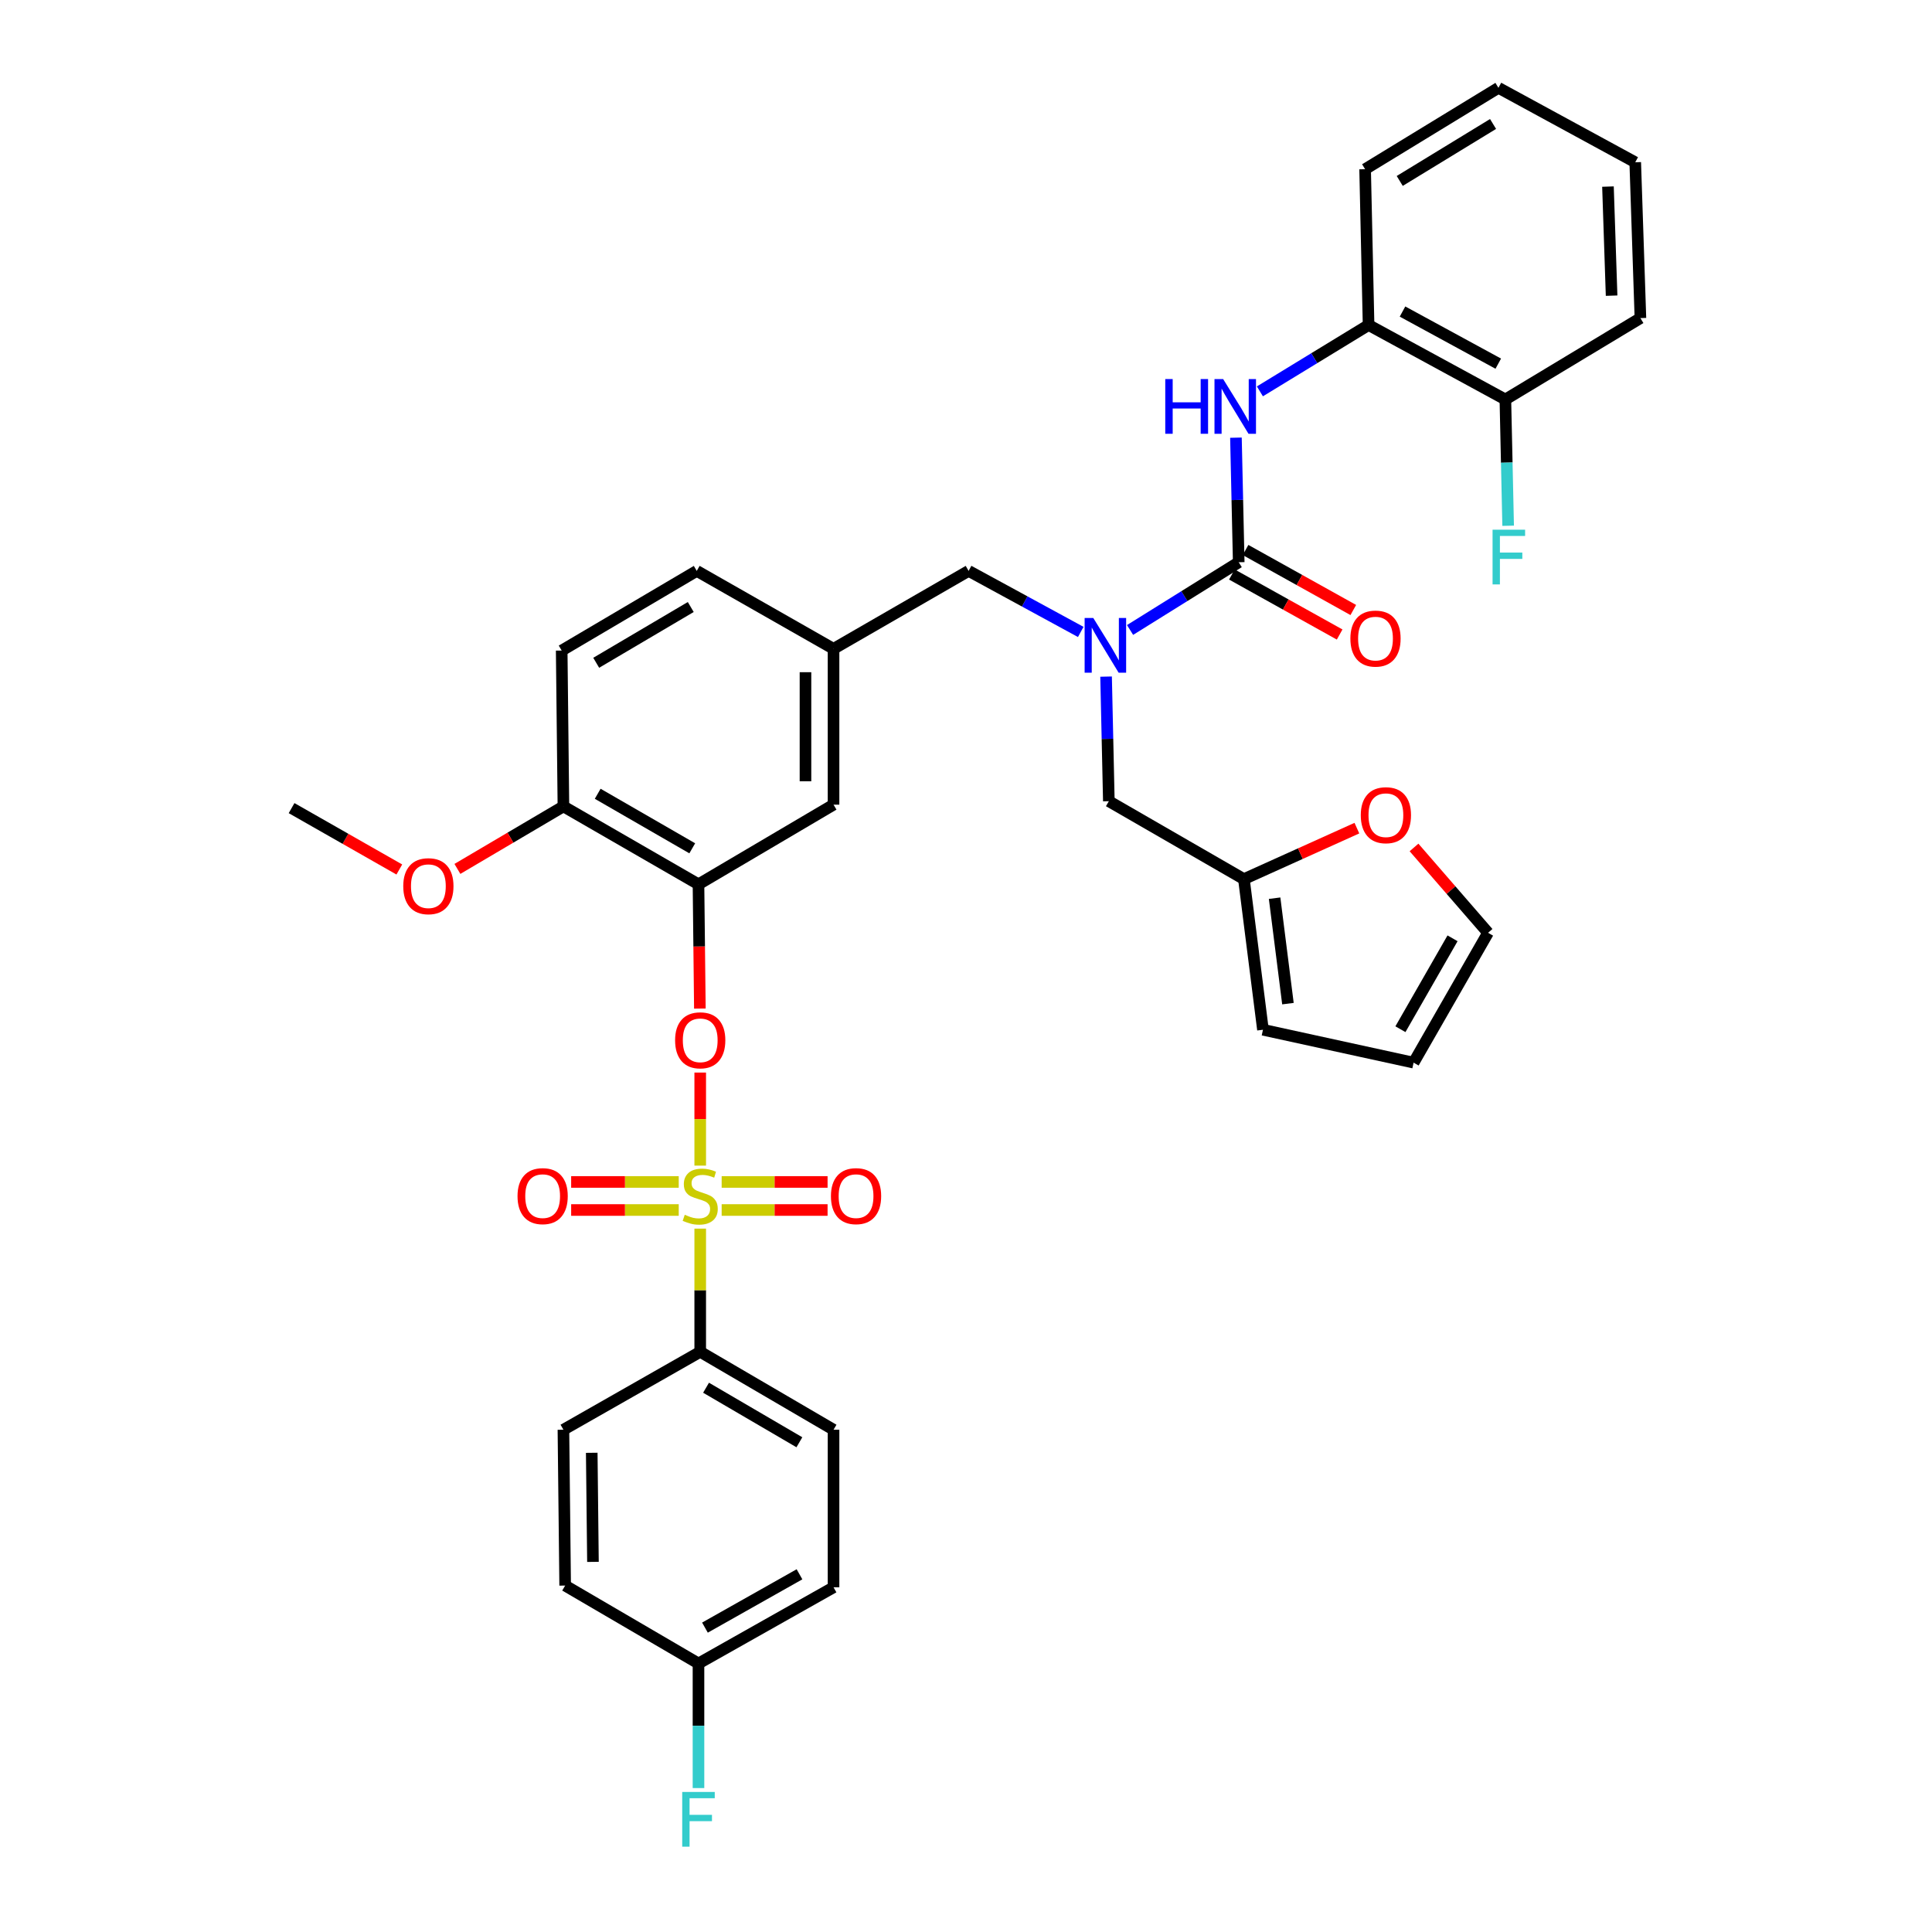 <?xml version='1.0' encoding='iso-8859-1'?>
<svg version='1.1' baseProfile='full'
              xmlns='http://www.w3.org/2000/svg'
                      xmlns:rdkit='http://www.rdkit.org/xml'
                      xmlns:xlink='http://www.w3.org/1999/xlink'
                  xml:space='preserve'
width='1000px' height='1000px' viewBox='0 0 1000 1000'>
<!-- END OF HEADER -->
<rect style='opacity:1.0;fill:#FFFFFF;stroke:none' width='1000' height='1000' x='0' y='0'> </rect>
<path class='bond-0' d='M 559.39,327.09 L 530.369,311.293' style='fill:none;fill-rule:evenodd;stroke:#0000FF;stroke-width:6px;stroke-linecap:butt;stroke-linejoin:miter;stroke-opacity:1' />
<path class='bond-0' d='M 530.369,311.293 L 501.348,295.496' style='fill:none;fill-rule:evenodd;stroke:#000000;stroke-width:6px;stroke-linecap:butt;stroke-linejoin:miter;stroke-opacity:1' />
<path class='bond-1' d='M 584.918,326.072 L 613.038,308.545' style='fill:none;fill-rule:evenodd;stroke:#0000FF;stroke-width:6px;stroke-linecap:butt;stroke-linejoin:miter;stroke-opacity:1' />
<path class='bond-1' d='M 613.038,308.545 L 641.159,291.018' style='fill:none;fill-rule:evenodd;stroke:#000000;stroke-width:6px;stroke-linecap:butt;stroke-linejoin:miter;stroke-opacity:1' />
<path class='bond-2' d='M 572.504,350.21 L 573.22,382.455' style='fill:none;fill-rule:evenodd;stroke:#0000FF;stroke-width:6px;stroke-linecap:butt;stroke-linejoin:miter;stroke-opacity:1' />
<path class='bond-2' d='M 573.22,382.455 L 573.936,414.699' style='fill:none;fill-rule:evenodd;stroke:#000000;stroke-width:6px;stroke-linecap:butt;stroke-linejoin:miter;stroke-opacity:1' />
<path class='bond-3' d='M 708.373,168.232 L 779.178,206.769' style='fill:none;fill-rule:evenodd;stroke:#000000;stroke-width:6px;stroke-linecap:butt;stroke-linejoin:miter;stroke-opacity:1' />
<path class='bond-3' d='M 725.937,161.256 L 775.501,188.232' style='fill:none;fill-rule:evenodd;stroke:#000000;stroke-width:6px;stroke-linecap:butt;stroke-linejoin:miter;stroke-opacity:1' />
<path class='bond-4' d='M 708.373,168.232 L 706.582,87.575' style='fill:none;fill-rule:evenodd;stroke:#000000;stroke-width:6px;stroke-linecap:butt;stroke-linejoin:miter;stroke-opacity:1' />
<path class='bond-5' d='M 708.373,168.232 L 680.247,185.401' style='fill:none;fill-rule:evenodd;stroke:#000000;stroke-width:6px;stroke-linecap:butt;stroke-linejoin:miter;stroke-opacity:1' />
<path class='bond-5' d='M 680.247,185.401 L 652.121,202.57' style='fill:none;fill-rule:evenodd;stroke:#0000FF;stroke-width:6px;stroke-linecap:butt;stroke-linejoin:miter;stroke-opacity:1' />
<path class='bond-6' d='M 637.625,297.362 L 665.51,312.894' style='fill:none;fill-rule:evenodd;stroke:#000000;stroke-width:6px;stroke-linecap:butt;stroke-linejoin:miter;stroke-opacity:1' />
<path class='bond-6' d='M 665.51,312.894 L 693.396,328.426' style='fill:none;fill-rule:evenodd;stroke:#FF0000;stroke-width:6px;stroke-linecap:butt;stroke-linejoin:miter;stroke-opacity:1' />
<path class='bond-6' d='M 644.692,284.673 L 672.578,300.205' style='fill:none;fill-rule:evenodd;stroke:#000000;stroke-width:6px;stroke-linecap:butt;stroke-linejoin:miter;stroke-opacity:1' />
<path class='bond-6' d='M 672.578,300.205 L 700.464,315.737' style='fill:none;fill-rule:evenodd;stroke:#FF0000;stroke-width:6px;stroke-linecap:butt;stroke-linejoin:miter;stroke-opacity:1' />
<path class='bond-7' d='M 641.159,291.018 L 640.439,258.777' style='fill:none;fill-rule:evenodd;stroke:#000000;stroke-width:6px;stroke-linecap:butt;stroke-linejoin:miter;stroke-opacity:1' />
<path class='bond-7' d='M 640.439,258.777 L 639.72,226.537' style='fill:none;fill-rule:evenodd;stroke:#0000FF;stroke-width:6px;stroke-linecap:butt;stroke-linejoin:miter;stroke-opacity:1' />
<path class='bond-8' d='M 779.178,206.769 L 779.896,239.45' style='fill:none;fill-rule:evenodd;stroke:#000000;stroke-width:6px;stroke-linecap:butt;stroke-linejoin:miter;stroke-opacity:1' />
<path class='bond-8' d='M 779.896,239.45 L 780.614,272.131' style='fill:none;fill-rule:evenodd;stroke:#33CCCC;stroke-width:6px;stroke-linecap:butt;stroke-linejoin:miter;stroke-opacity:1' />
<path class='bond-9' d='M 779.178,206.769 L 849.08,164.649' style='fill:none;fill-rule:evenodd;stroke:#000000;stroke-width:6px;stroke-linecap:butt;stroke-linejoin:miter;stroke-opacity:1' />
<path class='bond-10' d='M 501.348,295.496 L 431.438,335.833' style='fill:none;fill-rule:evenodd;stroke:#000000;stroke-width:6px;stroke-linecap:butt;stroke-linejoin:miter;stroke-opacity:1' />
<path class='bond-11' d='M 643.846,455.027 L 673.084,441.834' style='fill:none;fill-rule:evenodd;stroke:#000000;stroke-width:6px;stroke-linecap:butt;stroke-linejoin:miter;stroke-opacity:1' />
<path class='bond-11' d='M 673.084,441.834 L 702.322,428.64' style='fill:none;fill-rule:evenodd;stroke:#FF0000;stroke-width:6px;stroke-linecap:butt;stroke-linejoin:miter;stroke-opacity:1' />
<path class='bond-12' d='M 643.846,455.027 L 653.706,532.998' style='fill:none;fill-rule:evenodd;stroke:#000000;stroke-width:6px;stroke-linecap:butt;stroke-linejoin:miter;stroke-opacity:1' />
<path class='bond-12' d='M 659.734,464.901 L 666.636,519.48' style='fill:none;fill-rule:evenodd;stroke:#000000;stroke-width:6px;stroke-linecap:butt;stroke-linejoin:miter;stroke-opacity:1' />
<path class='bond-13' d='M 643.846,455.027 L 573.936,414.699' style='fill:none;fill-rule:evenodd;stroke:#000000;stroke-width:6px;stroke-linecap:butt;stroke-linejoin:miter;stroke-opacity:1' />
<path class='bond-14' d='M 731.894,438.641 L 751.054,460.725' style='fill:none;fill-rule:evenodd;stroke:#FF0000;stroke-width:6px;stroke-linecap:butt;stroke-linejoin:miter;stroke-opacity:1' />
<path class='bond-14' d='M 751.054,460.725 L 770.214,482.809' style='fill:none;fill-rule:evenodd;stroke:#000000;stroke-width:6px;stroke-linecap:butt;stroke-linejoin:miter;stroke-opacity:1' />
<path class='bond-15' d='M 362.432,699.695 L 431.438,740.024' style='fill:none;fill-rule:evenodd;stroke:#000000;stroke-width:6px;stroke-linecap:butt;stroke-linejoin:miter;stroke-opacity:1' />
<path class='bond-15' d='M 365.454,718.284 L 413.759,746.514' style='fill:none;fill-rule:evenodd;stroke:#000000;stroke-width:6px;stroke-linecap:butt;stroke-linejoin:miter;stroke-opacity:1' />
<path class='bond-16' d='M 362.432,699.695 L 291.627,740.024' style='fill:none;fill-rule:evenodd;stroke:#000000;stroke-width:6px;stroke-linecap:butt;stroke-linejoin:miter;stroke-opacity:1' />
<path class='bond-17' d='M 362.432,699.695 L 362.432,667.814' style='fill:none;fill-rule:evenodd;stroke:#000000;stroke-width:6px;stroke-linecap:butt;stroke-linejoin:miter;stroke-opacity:1' />
<path class='bond-17' d='M 362.432,667.814 L 362.432,635.934' style='fill:none;fill-rule:evenodd;stroke:#CCCC00;stroke-width:6px;stroke-linecap:butt;stroke-linejoin:miter;stroke-opacity:1' />
<path class='bond-18' d='M 362.432,555.156 L 362.432,579.238' style='fill:none;fill-rule:evenodd;stroke:#FF0000;stroke-width:6px;stroke-linecap:butt;stroke-linejoin:miter;stroke-opacity:1' />
<path class='bond-18' d='M 362.432,579.238 L 362.432,603.32' style='fill:none;fill-rule:evenodd;stroke:#CCCC00;stroke-width:6px;stroke-linecap:butt;stroke-linejoin:miter;stroke-opacity:1' />
<path class='bond-19' d='M 362.251,522.043 L 361.894,489.879' style='fill:none;fill-rule:evenodd;stroke:#FF0000;stroke-width:6px;stroke-linecap:butt;stroke-linejoin:miter;stroke-opacity:1' />
<path class='bond-19' d='M 361.894,489.879 L 361.536,457.714' style='fill:none;fill-rule:evenodd;stroke:#000000;stroke-width:6px;stroke-linecap:butt;stroke-linejoin:miter;stroke-opacity:1' />
<path class='bond-20' d='M 373.529,626.299 L 400.94,626.299' style='fill:none;fill-rule:evenodd;stroke:#CCCC00;stroke-width:6px;stroke-linecap:butt;stroke-linejoin:miter;stroke-opacity:1' />
<path class='bond-20' d='M 400.94,626.299 L 428.351,626.299' style='fill:none;fill-rule:evenodd;stroke:#FF0000;stroke-width:6px;stroke-linecap:butt;stroke-linejoin:miter;stroke-opacity:1' />
<path class='bond-20' d='M 373.529,611.775 L 400.94,611.775' style='fill:none;fill-rule:evenodd;stroke:#CCCC00;stroke-width:6px;stroke-linecap:butt;stroke-linejoin:miter;stroke-opacity:1' />
<path class='bond-20' d='M 400.94,611.775 L 428.351,611.775' style='fill:none;fill-rule:evenodd;stroke:#FF0000;stroke-width:6px;stroke-linecap:butt;stroke-linejoin:miter;stroke-opacity:1' />
<path class='bond-21' d='M 351.313,611.775 L 323.473,611.775' style='fill:none;fill-rule:evenodd;stroke:#CCCC00;stroke-width:6px;stroke-linecap:butt;stroke-linejoin:miter;stroke-opacity:1' />
<path class='bond-21' d='M 323.473,611.775 L 295.632,611.775' style='fill:none;fill-rule:evenodd;stroke:#FF0000;stroke-width:6px;stroke-linecap:butt;stroke-linejoin:miter;stroke-opacity:1' />
<path class='bond-21' d='M 351.313,626.299 L 323.473,626.299' style='fill:none;fill-rule:evenodd;stroke:#CCCC00;stroke-width:6px;stroke-linecap:butt;stroke-linejoin:miter;stroke-opacity:1' />
<path class='bond-21' d='M 323.473,626.299 L 295.632,626.299' style='fill:none;fill-rule:evenodd;stroke:#FF0000;stroke-width:6px;stroke-linecap:butt;stroke-linejoin:miter;stroke-opacity:1' />
<path class='bond-22' d='M 431.438,740.024 L 431.438,821.585' style='fill:none;fill-rule:evenodd;stroke:#000000;stroke-width:6px;stroke-linecap:butt;stroke-linejoin:miter;stroke-opacity:1' />
<path class='bond-23' d='M 361.536,457.714 L 291.627,417.386' style='fill:none;fill-rule:evenodd;stroke:#000000;stroke-width:6px;stroke-linecap:butt;stroke-linejoin:miter;stroke-opacity:1' />
<path class='bond-23' d='M 358.308,439.084 L 309.371,410.854' style='fill:none;fill-rule:evenodd;stroke:#000000;stroke-width:6px;stroke-linecap:butt;stroke-linejoin:miter;stroke-opacity:1' />
<path class='bond-24' d='M 361.536,457.714 L 431.438,416.49' style='fill:none;fill-rule:evenodd;stroke:#000000;stroke-width:6px;stroke-linecap:butt;stroke-linejoin:miter;stroke-opacity:1' />
<path class='bond-25' d='M 291.627,417.386 L 290.731,336.728' style='fill:none;fill-rule:evenodd;stroke:#000000;stroke-width:6px;stroke-linecap:butt;stroke-linejoin:miter;stroke-opacity:1' />
<path class='bond-26' d='M 291.627,417.386 L 264.191,433.566' style='fill:none;fill-rule:evenodd;stroke:#000000;stroke-width:6px;stroke-linecap:butt;stroke-linejoin:miter;stroke-opacity:1' />
<path class='bond-26' d='M 264.191,433.566 L 236.754,449.747' style='fill:none;fill-rule:evenodd;stroke:#FF0000;stroke-width:6px;stroke-linecap:butt;stroke-linejoin:miter;stroke-opacity:1' />
<path class='bond-27' d='M 290.731,336.728 L 360.641,295.496' style='fill:none;fill-rule:evenodd;stroke:#000000;stroke-width:6px;stroke-linecap:butt;stroke-linejoin:miter;stroke-opacity:1' />
<path class='bond-27' d='M 308.596,343.054 L 357.533,314.191' style='fill:none;fill-rule:evenodd;stroke:#000000;stroke-width:6px;stroke-linecap:butt;stroke-linejoin:miter;stroke-opacity:1' />
<path class='bond-28' d='M 360.641,295.496 L 431.438,335.833' style='fill:none;fill-rule:evenodd;stroke:#000000;stroke-width:6px;stroke-linecap:butt;stroke-linejoin:miter;stroke-opacity:1' />
<path class='bond-29' d='M 431.438,335.833 L 431.438,416.49' style='fill:none;fill-rule:evenodd;stroke:#000000;stroke-width:6px;stroke-linecap:butt;stroke-linejoin:miter;stroke-opacity:1' />
<path class='bond-29' d='M 416.914,347.931 L 416.914,404.391' style='fill:none;fill-rule:evenodd;stroke:#000000;stroke-width:6px;stroke-linecap:butt;stroke-linejoin:miter;stroke-opacity:1' />
<path class='bond-30' d='M 206.688,450.045 L 178.804,434.163' style='fill:none;fill-rule:evenodd;stroke:#FF0000;stroke-width:6px;stroke-linecap:butt;stroke-linejoin:miter;stroke-opacity:1' />
<path class='bond-30' d='M 178.804,434.163 L 150.92,418.281' style='fill:none;fill-rule:evenodd;stroke:#000000;stroke-width:6px;stroke-linecap:butt;stroke-linejoin:miter;stroke-opacity:1' />
<path class='bond-31' d='M 291.627,740.024 L 292.523,820.689' style='fill:none;fill-rule:evenodd;stroke:#000000;stroke-width:6px;stroke-linecap:butt;stroke-linejoin:miter;stroke-opacity:1' />
<path class='bond-31' d='M 306.284,751.962 L 306.911,808.428' style='fill:none;fill-rule:evenodd;stroke:#000000;stroke-width:6px;stroke-linecap:butt;stroke-linejoin:miter;stroke-opacity:1' />
<path class='bond-32' d='M 361.536,861.018 L 292.523,820.689' style='fill:none;fill-rule:evenodd;stroke:#000000;stroke-width:6px;stroke-linecap:butt;stroke-linejoin:miter;stroke-opacity:1' />
<path class='bond-33' d='M 361.536,861.018 L 361.536,893.258' style='fill:none;fill-rule:evenodd;stroke:#000000;stroke-width:6px;stroke-linecap:butt;stroke-linejoin:miter;stroke-opacity:1' />
<path class='bond-33' d='M 361.536,893.258 L 361.536,925.499' style='fill:none;fill-rule:evenodd;stroke:#33CCCC;stroke-width:6px;stroke-linecap:butt;stroke-linejoin:miter;stroke-opacity:1' />
<path class='bond-34' d='M 361.536,861.018 L 431.438,821.585' style='fill:none;fill-rule:evenodd;stroke:#000000;stroke-width:6px;stroke-linecap:butt;stroke-linejoin:miter;stroke-opacity:1' />
<path class='bond-34' d='M 364.885,842.453 L 413.816,814.85' style='fill:none;fill-rule:evenodd;stroke:#000000;stroke-width:6px;stroke-linecap:butt;stroke-linejoin:miter;stroke-opacity:1' />
<path class='bond-35' d='M 653.706,532.998 L 731.676,550.024' style='fill:none;fill-rule:evenodd;stroke:#000000;stroke-width:6px;stroke-linecap:butt;stroke-linejoin:miter;stroke-opacity:1' />
<path class='bond-36' d='M 770.214,482.809 L 731.676,550.024' style='fill:none;fill-rule:evenodd;stroke:#000000;stroke-width:6px;stroke-linecap:butt;stroke-linejoin:miter;stroke-opacity:1' />
<path class='bond-36' d='M 751.833,485.667 L 724.857,532.717' style='fill:none;fill-rule:evenodd;stroke:#000000;stroke-width:6px;stroke-linecap:butt;stroke-linejoin:miter;stroke-opacity:1' />
<path class='bond-37' d='M 706.582,87.575 L 775.588,45.455' style='fill:none;fill-rule:evenodd;stroke:#000000;stroke-width:6px;stroke-linecap:butt;stroke-linejoin:miter;stroke-opacity:1' />
<path class='bond-37' d='M 724.5,93.654 L 772.804,64.17' style='fill:none;fill-rule:evenodd;stroke:#000000;stroke-width:6px;stroke-linecap:butt;stroke-linejoin:miter;stroke-opacity:1' />
<path class='bond-38' d='M 849.08,164.649 L 846.393,83.992' style='fill:none;fill-rule:evenodd;stroke:#000000;stroke-width:6px;stroke-linecap:butt;stroke-linejoin:miter;stroke-opacity:1' />
<path class='bond-38' d='M 834.161,153.034 L 832.28,96.574' style='fill:none;fill-rule:evenodd;stroke:#000000;stroke-width:6px;stroke-linecap:butt;stroke-linejoin:miter;stroke-opacity:1' />
<path class='bond-39' d='M 846.393,83.992 L 775.588,45.455' style='fill:none;fill-rule:evenodd;stroke:#000000;stroke-width:6px;stroke-linecap:butt;stroke-linejoin:miter;stroke-opacity:1' />
<path  class='atom-0' d='M 565.885 319.873
L 575.165 334.873
Q 576.085 336.353, 577.565 339.033
Q 579.045 341.713, 579.125 341.873
L 579.125 319.873
L 582.885 319.873
L 582.885 348.193
L 579.005 348.193
L 569.045 331.793
Q 567.885 329.873, 566.645 327.673
Q 565.445 325.473, 565.085 324.793
L 565.085 348.193
L 561.405 348.193
L 561.405 319.873
L 565.885 319.873
' fill='#0000FF'/>
<path  class='atom-3' d='M 698.956 330.531
Q 698.956 323.731, 702.316 319.931
Q 705.676 316.131, 711.956 316.131
Q 718.236 316.131, 721.596 319.931
Q 724.956 323.731, 724.956 330.531
Q 724.956 337.411, 721.556 341.331
Q 718.156 345.211, 711.956 345.211
Q 705.716 345.211, 702.316 341.331
Q 698.956 337.451, 698.956 330.531
M 711.956 342.011
Q 716.276 342.011, 718.596 339.131
Q 720.956 336.211, 720.956 330.531
Q 720.956 324.971, 718.596 322.171
Q 716.276 319.331, 711.956 319.331
Q 707.636 319.331, 705.276 322.131
Q 702.956 324.931, 702.956 330.531
Q 702.956 336.251, 705.276 339.131
Q 707.636 342.011, 711.956 342.011
' fill='#FF0000'/>
<path  class='atom-4' d='M 603.139 196.2
L 606.979 196.2
L 606.979 208.24
L 621.459 208.24
L 621.459 196.2
L 625.299 196.2
L 625.299 224.52
L 621.459 224.52
L 621.459 211.44
L 606.979 211.44
L 606.979 224.52
L 603.139 224.52
L 603.139 196.2
' fill='#0000FF'/>
<path  class='atom-4' d='M 633.099 196.2
L 642.379 211.2
Q 643.299 212.68, 644.779 215.36
Q 646.259 218.04, 646.339 218.2
L 646.339 196.2
L 650.099 196.2
L 650.099 224.52
L 646.219 224.52
L 636.259 208.12
Q 635.099 206.2, 633.859 204
Q 632.659 201.8, 632.299 201.12
L 632.299 224.52
L 628.619 224.52
L 628.619 196.2
L 633.099 196.2
' fill='#0000FF'/>
<path  class='atom-6' d='M 772.55 274.171
L 789.39 274.171
L 789.39 277.411
L 776.35 277.411
L 776.35 286.011
L 787.95 286.011
L 787.95 289.291
L 776.35 289.291
L 776.35 302.491
L 772.55 302.491
L 772.55 274.171
' fill='#33CCCC'/>
<path  class='atom-9' d='M 704.338 421.944
Q 704.338 415.144, 707.698 411.344
Q 711.058 407.544, 717.338 407.544
Q 723.618 407.544, 726.978 411.344
Q 730.338 415.144, 730.338 421.944
Q 730.338 428.824, 726.938 432.744
Q 723.538 436.624, 717.338 436.624
Q 711.098 436.624, 707.698 432.744
Q 704.338 428.864, 704.338 421.944
M 717.338 433.424
Q 721.658 433.424, 723.978 430.544
Q 726.338 427.624, 726.338 421.944
Q 726.338 416.384, 723.978 413.584
Q 721.658 410.744, 717.338 410.744
Q 713.018 410.744, 710.658 413.544
Q 708.338 416.344, 708.338 421.944
Q 708.338 427.664, 710.658 430.544
Q 713.018 433.424, 717.338 433.424
' fill='#FF0000'/>
<path  class='atom-11' d='M 349.432 538.46
Q 349.432 531.66, 352.792 527.86
Q 356.152 524.06, 362.432 524.06
Q 368.712 524.06, 372.072 527.86
Q 375.432 531.66, 375.432 538.46
Q 375.432 545.34, 372.032 549.26
Q 368.632 553.14, 362.432 553.14
Q 356.192 553.14, 352.792 549.26
Q 349.432 545.38, 349.432 538.46
M 362.432 549.94
Q 366.752 549.94, 369.072 547.06
Q 371.432 544.14, 371.432 538.46
Q 371.432 532.9, 369.072 530.1
Q 366.752 527.26, 362.432 527.26
Q 358.112 527.26, 355.752 530.06
Q 353.432 532.86, 353.432 538.46
Q 353.432 544.18, 355.752 547.06
Q 358.112 549.94, 362.432 549.94
' fill='#FF0000'/>
<path  class='atom-12' d='M 354.432 628.757
Q 354.752 628.877, 356.072 629.437
Q 357.392 629.997, 358.832 630.357
Q 360.312 630.677, 361.752 630.677
Q 364.432 630.677, 365.992 629.397
Q 367.552 628.077, 367.552 625.797
Q 367.552 624.237, 366.752 623.277
Q 365.992 622.317, 364.792 621.797
Q 363.592 621.277, 361.592 620.677
Q 359.072 619.917, 357.552 619.197
Q 356.072 618.477, 354.992 616.957
Q 353.952 615.437, 353.952 612.877
Q 353.952 609.317, 356.352 607.117
Q 358.792 604.917, 363.592 604.917
Q 366.872 604.917, 370.592 606.477
L 369.672 609.557
Q 366.272 608.157, 363.712 608.157
Q 360.952 608.157, 359.432 609.317
Q 357.912 610.437, 357.952 612.397
Q 357.952 613.917, 358.712 614.837
Q 359.512 615.757, 360.632 616.277
Q 361.792 616.797, 363.712 617.397
Q 366.272 618.197, 367.792 618.997
Q 369.312 619.797, 370.392 621.437
Q 371.512 623.037, 371.512 625.797
Q 371.512 629.717, 368.872 631.837
Q 366.272 633.917, 361.912 633.917
Q 359.392 633.917, 357.472 633.357
Q 355.592 632.837, 353.352 631.917
L 354.432 628.757
' fill='#CCCC00'/>
<path  class='atom-13' d='M 430.09 619.117
Q 430.09 612.317, 433.45 608.517
Q 436.81 604.717, 443.09 604.717
Q 449.37 604.717, 452.73 608.517
Q 456.09 612.317, 456.09 619.117
Q 456.09 625.997, 452.69 629.917
Q 449.29 633.797, 443.09 633.797
Q 436.85 633.797, 433.45 629.917
Q 430.09 626.037, 430.09 619.117
M 443.09 630.597
Q 447.41 630.597, 449.73 627.717
Q 452.09 624.797, 452.09 619.117
Q 452.09 613.557, 449.73 610.757
Q 447.41 607.917, 443.09 607.917
Q 438.77 607.917, 436.41 610.717
Q 434.09 613.517, 434.09 619.117
Q 434.09 624.837, 436.41 627.717
Q 438.77 630.597, 443.09 630.597
' fill='#FF0000'/>
<path  class='atom-14' d='M 267.871 619.117
Q 267.871 612.317, 271.231 608.517
Q 274.591 604.717, 280.871 604.717
Q 287.151 604.717, 290.511 608.517
Q 293.871 612.317, 293.871 619.117
Q 293.871 625.997, 290.471 629.917
Q 287.071 633.797, 280.871 633.797
Q 274.631 633.797, 271.231 629.917
Q 267.871 626.037, 267.871 619.117
M 280.871 630.597
Q 285.191 630.597, 287.511 627.717
Q 289.871 624.797, 289.871 619.117
Q 289.871 613.557, 287.511 610.757
Q 285.191 607.917, 280.871 607.917
Q 276.551 607.917, 274.191 610.717
Q 271.871 613.517, 271.871 619.117
Q 271.871 624.837, 274.191 627.717
Q 276.551 630.597, 280.871 630.597
' fill='#FF0000'/>
<path  class='atom-22' d='M 208.725 458.69
Q 208.725 451.89, 212.085 448.09
Q 215.445 444.29, 221.725 444.29
Q 228.005 444.29, 231.365 448.09
Q 234.725 451.89, 234.725 458.69
Q 234.725 465.57, 231.325 469.49
Q 227.925 473.37, 221.725 473.37
Q 215.485 473.37, 212.085 469.49
Q 208.725 465.61, 208.725 458.69
M 221.725 470.17
Q 226.045 470.17, 228.365 467.29
Q 230.725 464.37, 230.725 458.69
Q 230.725 453.13, 228.365 450.33
Q 226.045 447.49, 221.725 447.49
Q 217.405 447.49, 215.045 450.29
Q 212.725 453.09, 212.725 458.69
Q 212.725 464.41, 215.045 467.29
Q 217.405 470.17, 221.725 470.17
' fill='#FF0000'/>
<path  class='atom-28' d='M 353.116 927.515
L 369.956 927.515
L 369.956 930.755
L 356.916 930.755
L 356.916 939.355
L 368.516 939.355
L 368.516 942.635
L 356.916 942.635
L 356.916 955.835
L 353.116 955.835
L 353.116 927.515
' fill='#33CCCC'/>
</svg>
